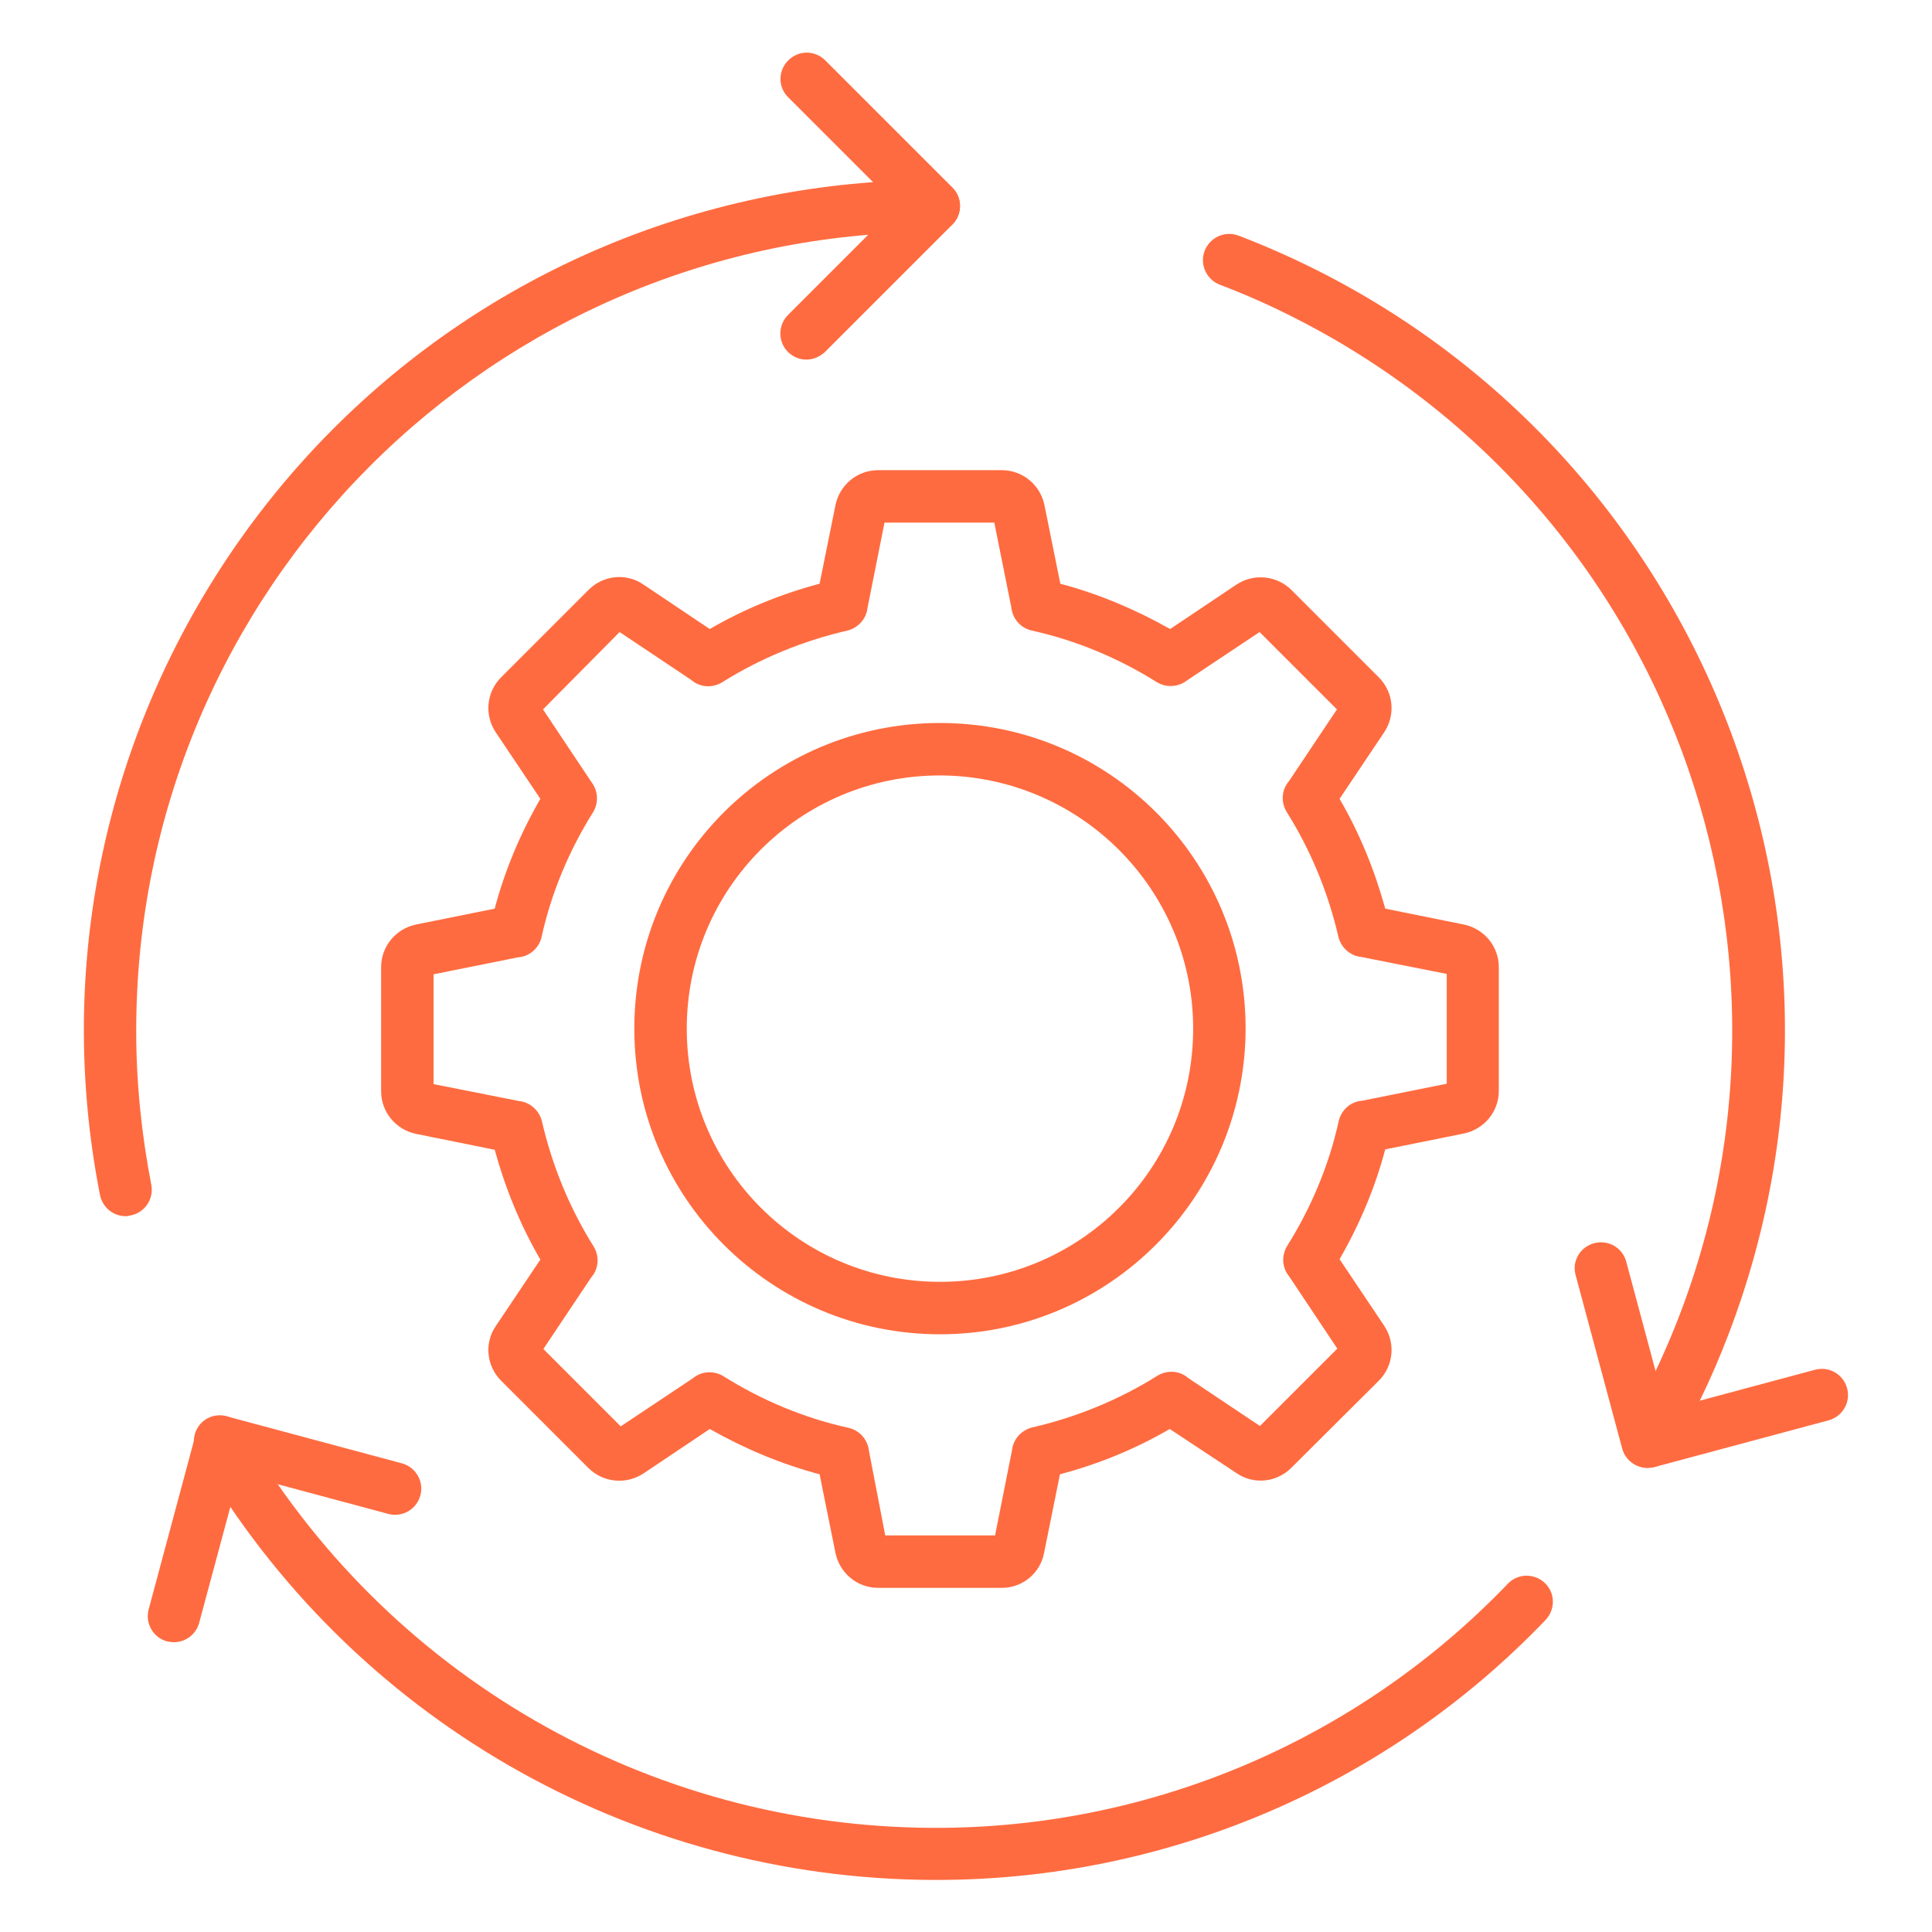 <?xml version="1.0" encoding="utf-8"?>
<!-- Generator: Adobe Illustrator 26.4.1, SVG Export Plug-In . SVG Version: 6.00 Build 0)  -->
<svg version="1.1" id="Icons" xmlns="http://www.w3.org/2000/svg" xmlns:xlink="http://www.w3.org/1999/xlink" x="0px" y="0px"
	 viewBox="0 0 512 512" style="enable-background:new 0 0 512 512;" xml:space="preserve">
<style type="text/css">
	.st0{fill:#FF6B40;}
</style>
<path class="st0" d="M436.7,389c-3.8,0-6.9-3.1-6.9-6.9c0-1.2,0.3-2.4,0.9-3.4c58.4-101.2,23.7-230.6-77.5-289
	c-9.6-5.5-19.5-10.3-29.8-14.2c-3.6-1.3-5.5-5.3-4.2-8.9c1.3-3.6,5.3-5.5,8.9-4.2c0.1,0,0.2,0.1,0.3,0.1
	c116.2,44.7,174.2,175.1,129.6,291.3c-4.2,11-9.3,21.6-15.2,31.8C441.4,387.7,439.1,389,436.7,389z"/>
<path class="st0" d="M247.5,498.2c-80.4-0.2-154.7-43-195.1-112.6c-2-3.2-1-7.5,2.2-9.5c3.2-2,7.5-1,9.5,2.2
	c0.1,0.1,0.1,0.2,0.2,0.4c37.9,65.3,107.6,105.5,183.1,105.7c57.4,0.2,112.4-23.2,152.2-64.7c2.7-2.8,7-2.8,9.8-0.2
	c2.8,2.7,2.8,7,0.2,9.8C367.3,473.5,308.7,498.4,247.5,498.2z"/>
<path class="st0" d="M33.3,322.3c-3.3,0-6.1-2.3-6.8-5.6C2.5,194.5,82,75.9,204.2,51.9c14.3-2.8,28.8-4.2,43.3-4.2
	c3.8,0,6.9,3.1,6.9,6.9s-3.1,6.9-6.9,6.9C130.7,61.6,36,156.4,36.1,273.3c0,13.7,1.4,27.3,4,40.7c0.7,3.7-1.7,7.4-5.5,8.1
	C34.2,322.2,33.8,322.3,33.3,322.3L33.3,322.3z"/>
<path class="st0" d="M213.7,95.3c-3.8,0-6.9-3.1-6.9-6.9c0-1.8,0.7-3.6,2-4.9l28.9-28.9l-28.9-28.9c-2.7-2.7-2.6-7.1,0.2-9.8
	c2.7-2.6,6.9-2.6,9.6,0l33.8,33.8c2.7,2.7,2.7,7.1,0,9.8l-33.8,33.8C217.3,94.5,215.6,95.3,213.7,95.3L213.7,95.3z"/>
<path class="st0" d="M46.1,435.2c-0.6,0-1.2-0.1-1.8-0.2c-3.7-1-5.9-4.8-4.9-8.5c0,0,0,0,0,0l12.4-46.2c1-3.7,4.8-5.9,8.5-4.9
	c0,0,0,0,0,0l46.2,12.4c3.7,1,5.9,4.8,4.9,8.5c-1,3.7-4.8,5.9-8.5,4.9l-39.5-10.6L52.8,430C52,433.1,49.2,435.2,46.1,435.2z"/>
<path class="st0" d="M436.6,389c-3.1,0-5.9-2.1-6.7-5.1l-12.4-46.2c-0.9-3.7,1.4-7.4,5.2-8.3c3.6-0.8,7.1,1.2,8.2,4.7l10.6,39.5
	L481,363c3.7-1,7.5,1.2,8.5,4.9c1,3.7-1.2,7.5-4.9,8.5l0,0l-46.2,12.4C437.8,388.9,437.2,389,436.6,389L436.6,389z"/>
<path class="st0" d="M265.5,420.8h-32.8c-5.5,0-10.2-3.9-11.3-9.3l-4.2-20.8c-10.2-2.7-19.9-6.8-29.1-12l-17.6,11.8
	c-4.6,3-10.6,2.4-14.5-1.4l-23.2-23.2c-3.9-3.9-4.5-10-1.4-14.5l11.8-17.6c-5.3-9.1-9.3-18.9-12.1-29.1l-20.8-4.2
	c-5.4-1.1-9.3-5.8-9.3-11.3v-32.9c0-5.5,3.9-10.2,9.3-11.3l20.8-4.2c2.7-10.2,6.8-19.9,12.1-29.1l-11.8-17.6
	c-3.1-4.6-2.5-10.7,1.4-14.6l23.2-23.2c3.9-3.9,10-4.5,14.5-1.4l17.6,11.8c9.1-5.3,18.9-9.3,29.1-12l4.2-20.8
	c1.1-5.4,5.8-9.3,11.3-9.3h32.8c5.5,0,10.2,3.9,11.3,9.3l4.2,20.8c10.2,2.7,19.9,6.8,29.1,12l17.6-11.8c4.6-3,10.6-2.4,14.5,1.4
	l23.2,23.2c3.9,3.9,4.5,10,1.4,14.6l-11.8,17.6c5.3,9.1,9.3,18.9,12.1,29.1l20.8,4.2c5.4,1.1,9.3,5.8,9.3,11.3v32.8
	c0,5.5-3.9,10.2-9.3,11.3l-20.8,4.2c-2.7,10.2-6.8,19.9-12.1,29.1l11.8,17.6c3.1,4.6,2.5,10.7-1.4,14.6L342.2,389
	c-3.9,3.9-10,4.5-14.5,1.4L310,378.7c-9.1,5.3-18.9,9.3-29.1,12l-4.2,20.8C275.7,416.9,271,420.8,265.5,420.8L265.5,420.8z
	 M234.6,406.9h29.1l4.5-22.6c0.3-2.9,2.5-5.3,5.3-6c11.7-2.7,23-7.3,33.2-13.7c2.6-1.6,5.9-1.4,8.2,0.6l19,12.7l20.5-20.5
	l-12.8-19.2c-1.9-2.3-2-5.5-0.5-8c6.4-10.2,11.1-21.4,13.7-33.2c0.7-2.9,3.2-5.1,6.2-5.3l22.4-4.5v-29.1l-22.7-4.5
	c-2.9-0.3-5.3-2.5-6-5.3c-2.7-11.7-7.3-22.9-13.7-33.1c-1.6-2.6-1.4-5.9,0.6-8.2l12.7-19l-20.5-20.5l-19.2,12.8
	c-2.3,1.8-5.5,2-8,0.5c-10.2-6.4-21.4-11.1-33.2-13.7c-3-0.7-5.1-3.2-5.4-6.2l-4.5-22.4h-29.1l-4.5,22.6c-0.3,2.9-2.5,5.3-5.3,6
	c-11.7,2.7-23,7.3-33.2,13.7c-2.6,1.6-5.9,1.4-8.2-0.6l-19-12.7L143.9,188l12.8,19.2c1.8,2.3,2,5.5,0.5,8
	c-6.4,10.2-11.1,21.4-13.7,33.2c-0.7,2.9-3.2,5.1-6.2,5.3l-22.4,4.5v29.1l22.7,4.5c2.9,0.3,5.3,2.5,6,5.3c2.7,11.7,7.3,23,13.7,33.2
	c1.6,2.6,1.4,5.9-0.6,8.2l-12.7,19l20.5,20.5l19.2-12.8c2.3-1.9,5.5-2,8-0.5c10.2,6.4,21.4,11.1,33.2,13.7c3,0.7,5.1,3.2,5.4,6.2
	L234.6,406.9z"/>
<path class="st0" d="M249.1,353.6c-44.7,0-81-36.2-81-81s36.2-81,81-81s81,36.2,81,81C330,317.3,293.8,353.6,249.1,353.6z
	 M249.1,205.5c-37.1,0-67.1,30-67.1,67.1s30,67.1,67.1,67.1s67.1-30,67.1-67.1l0,0C316.2,235.6,286.1,205.6,249.1,205.5L249.1,205.5
	z"/>
</svg>
